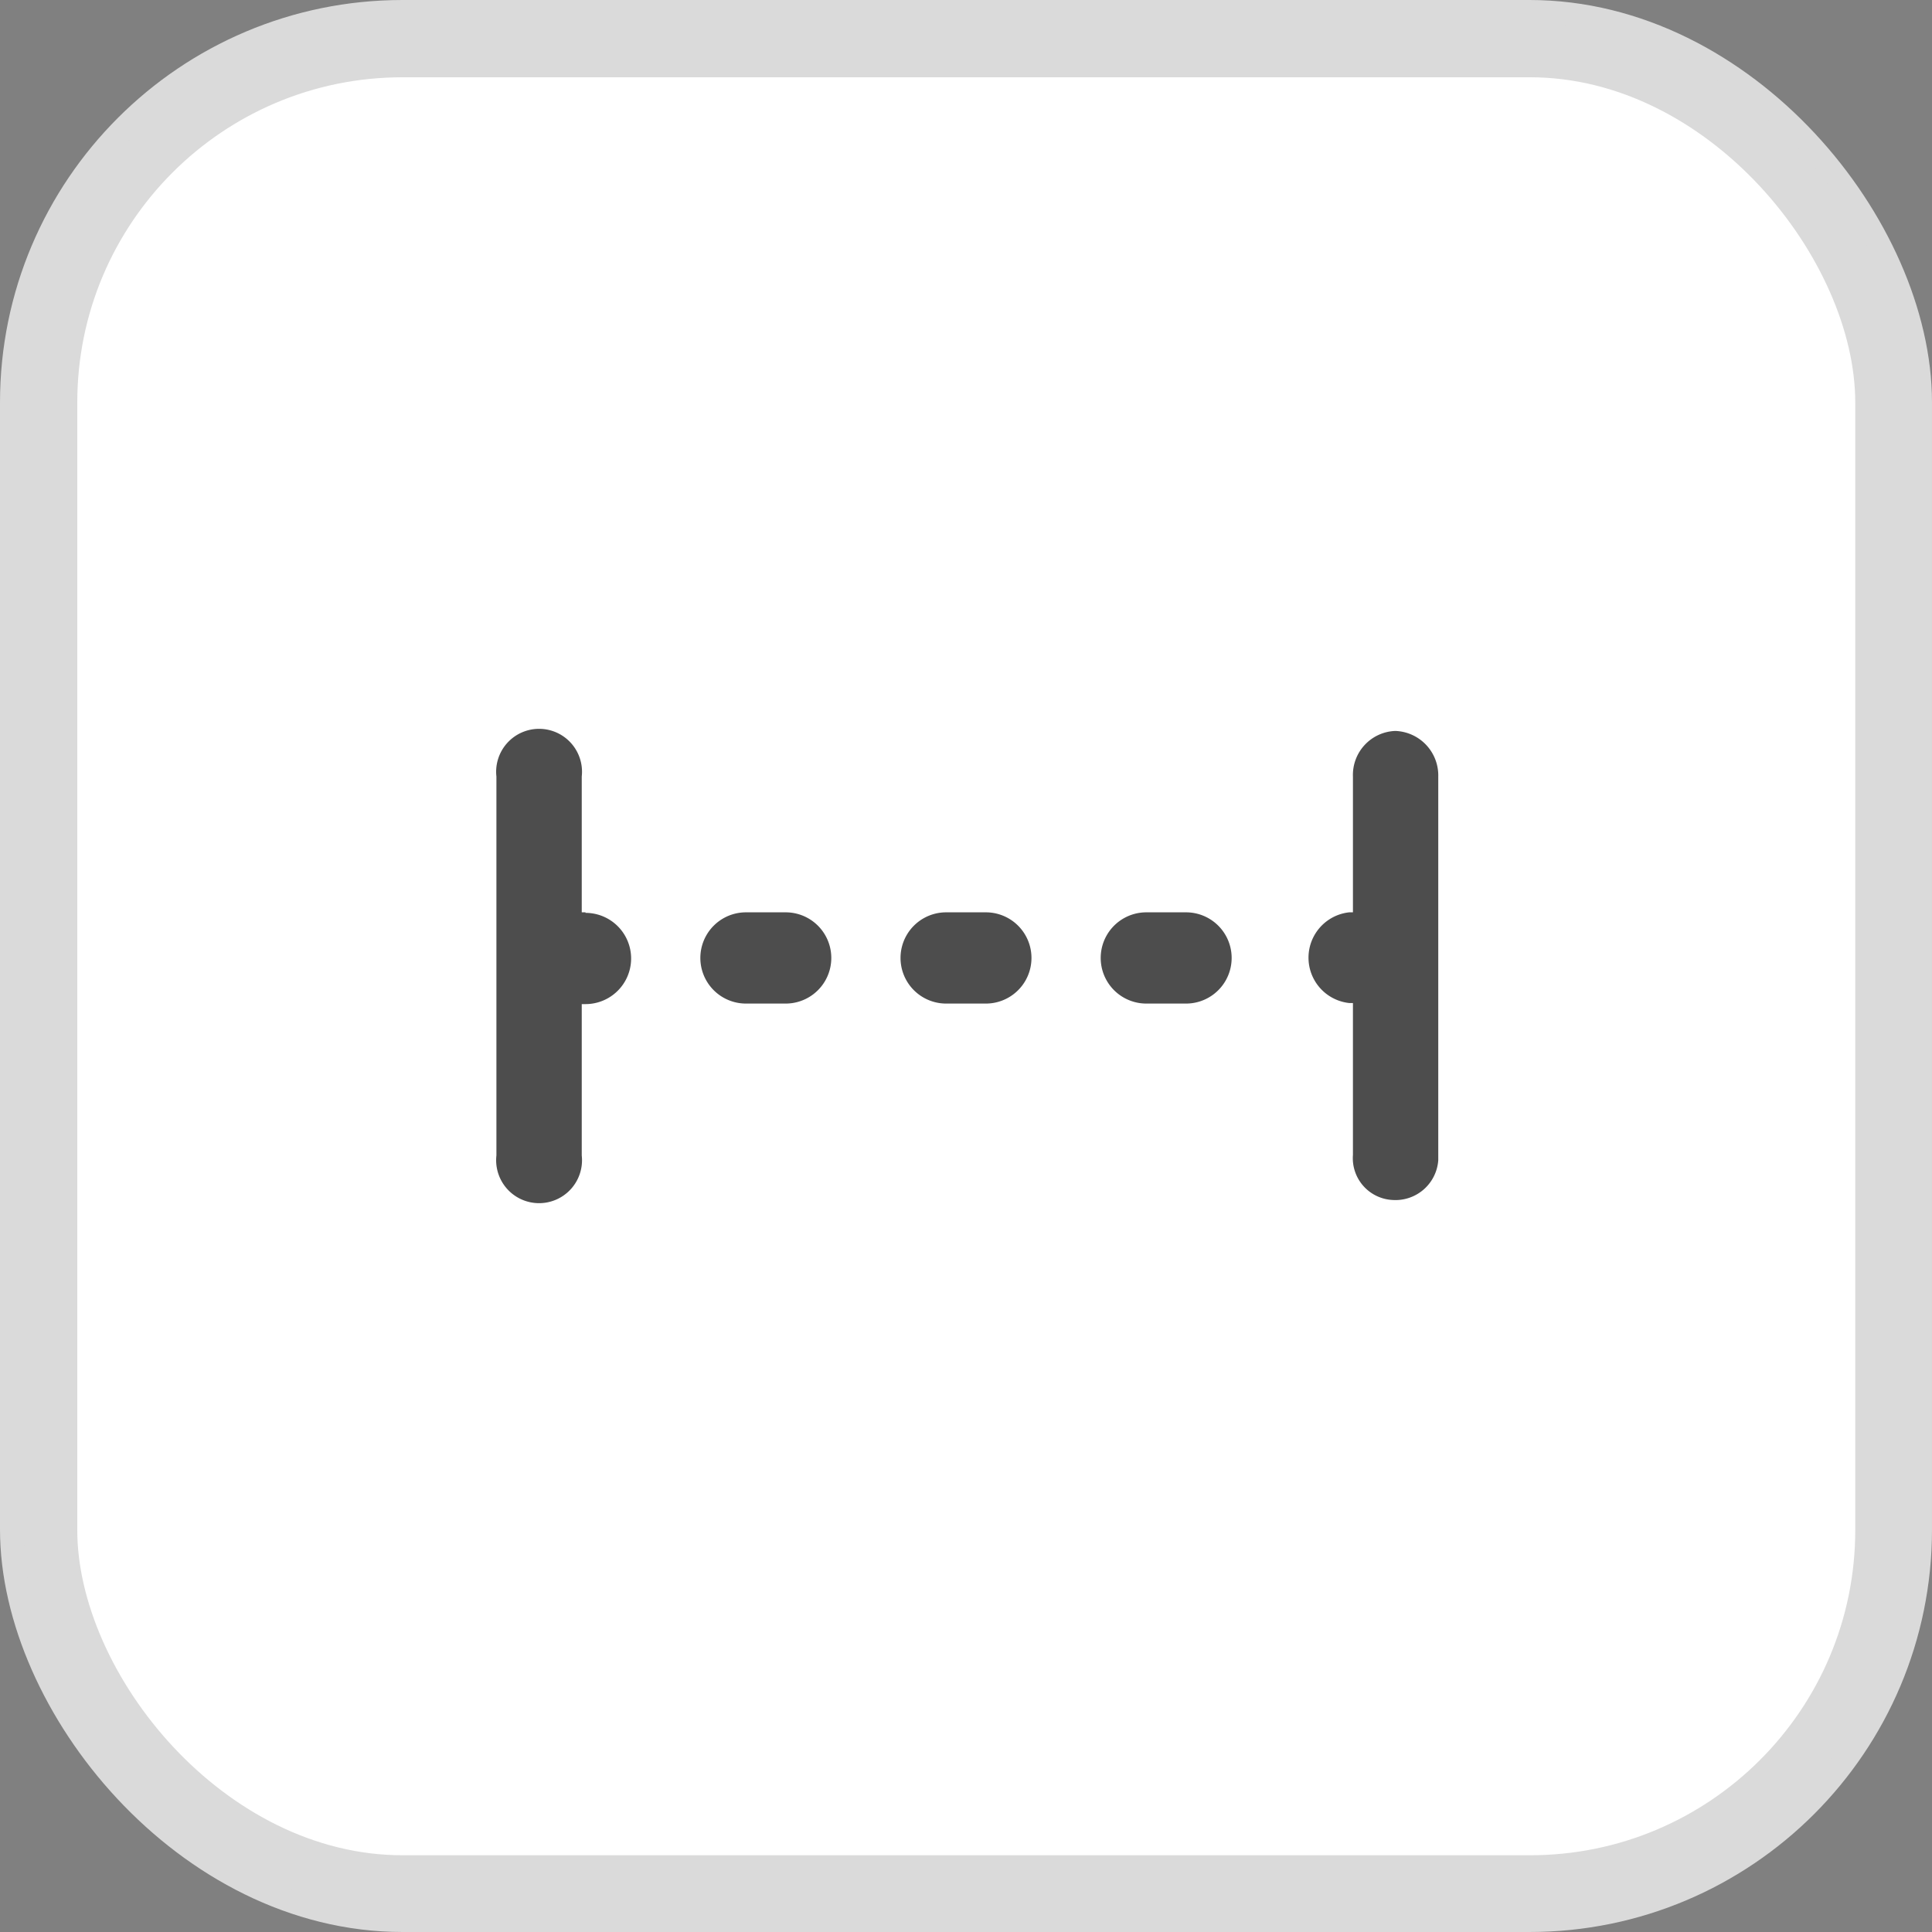 <svg xmlns="http://www.w3.org/2000/svg" width="36" height="36" viewBox="0 0 36 36">
  <rect x="0" y="0" width="36" height="36" fill="#808080" stroke="none"/>
  <defs>
    <style>
      .a {
        fill: #fff;
        stroke: #dadada;
        stroke-miterlimit: 10;
      }

      .b {
        fill: #4d4d4d;
      }
    </style>
  </defs>
  <g>
    <g>
      <rect class="a" x="0.5" y="0.5" width="35" height="35" rx="7"/>
      <rect class="a" x="0.94" y="0.94" width="34.13" height="34.13" rx="6.56"/>
    </g>
    <g>
      <path class="b" d="M14.64,17H13.9a.85.85,0,0,0,0,1.7h.74a.85.85,0,0,0,0-1.7Z"/>
      <path class="b" d="M18.37,17h-.74a.85.85,0,0,0,0,1.7h.74a.85.85,0,0,0,0-1.7Z"/>
      <path class="b" d="M22.1,17h-.74a.85.85,0,0,0,0,1.7h.74a.85.85,0,0,0,0-1.7Z"/>
      <path class="b" d="M10.91,17h-.07V14.47a.8.8,0,1,0-1.59,0v7.06a.8.8,0,1,0,1.59,0V18.71h.07a.85.85,0,0,0,0-1.7Z"/>
      <path class="b" d="M26,13.62a.82.82,0,0,0-.79.85V17h-.07a.85.85,0,0,0,0,1.69h.07v2.83a.78.78,0,0,0,.74.84.8.8,0,0,0,.85-.74V14.47A.83.83,0,0,0,26,13.62Z"/>
    </g>
  </g>
</svg>
